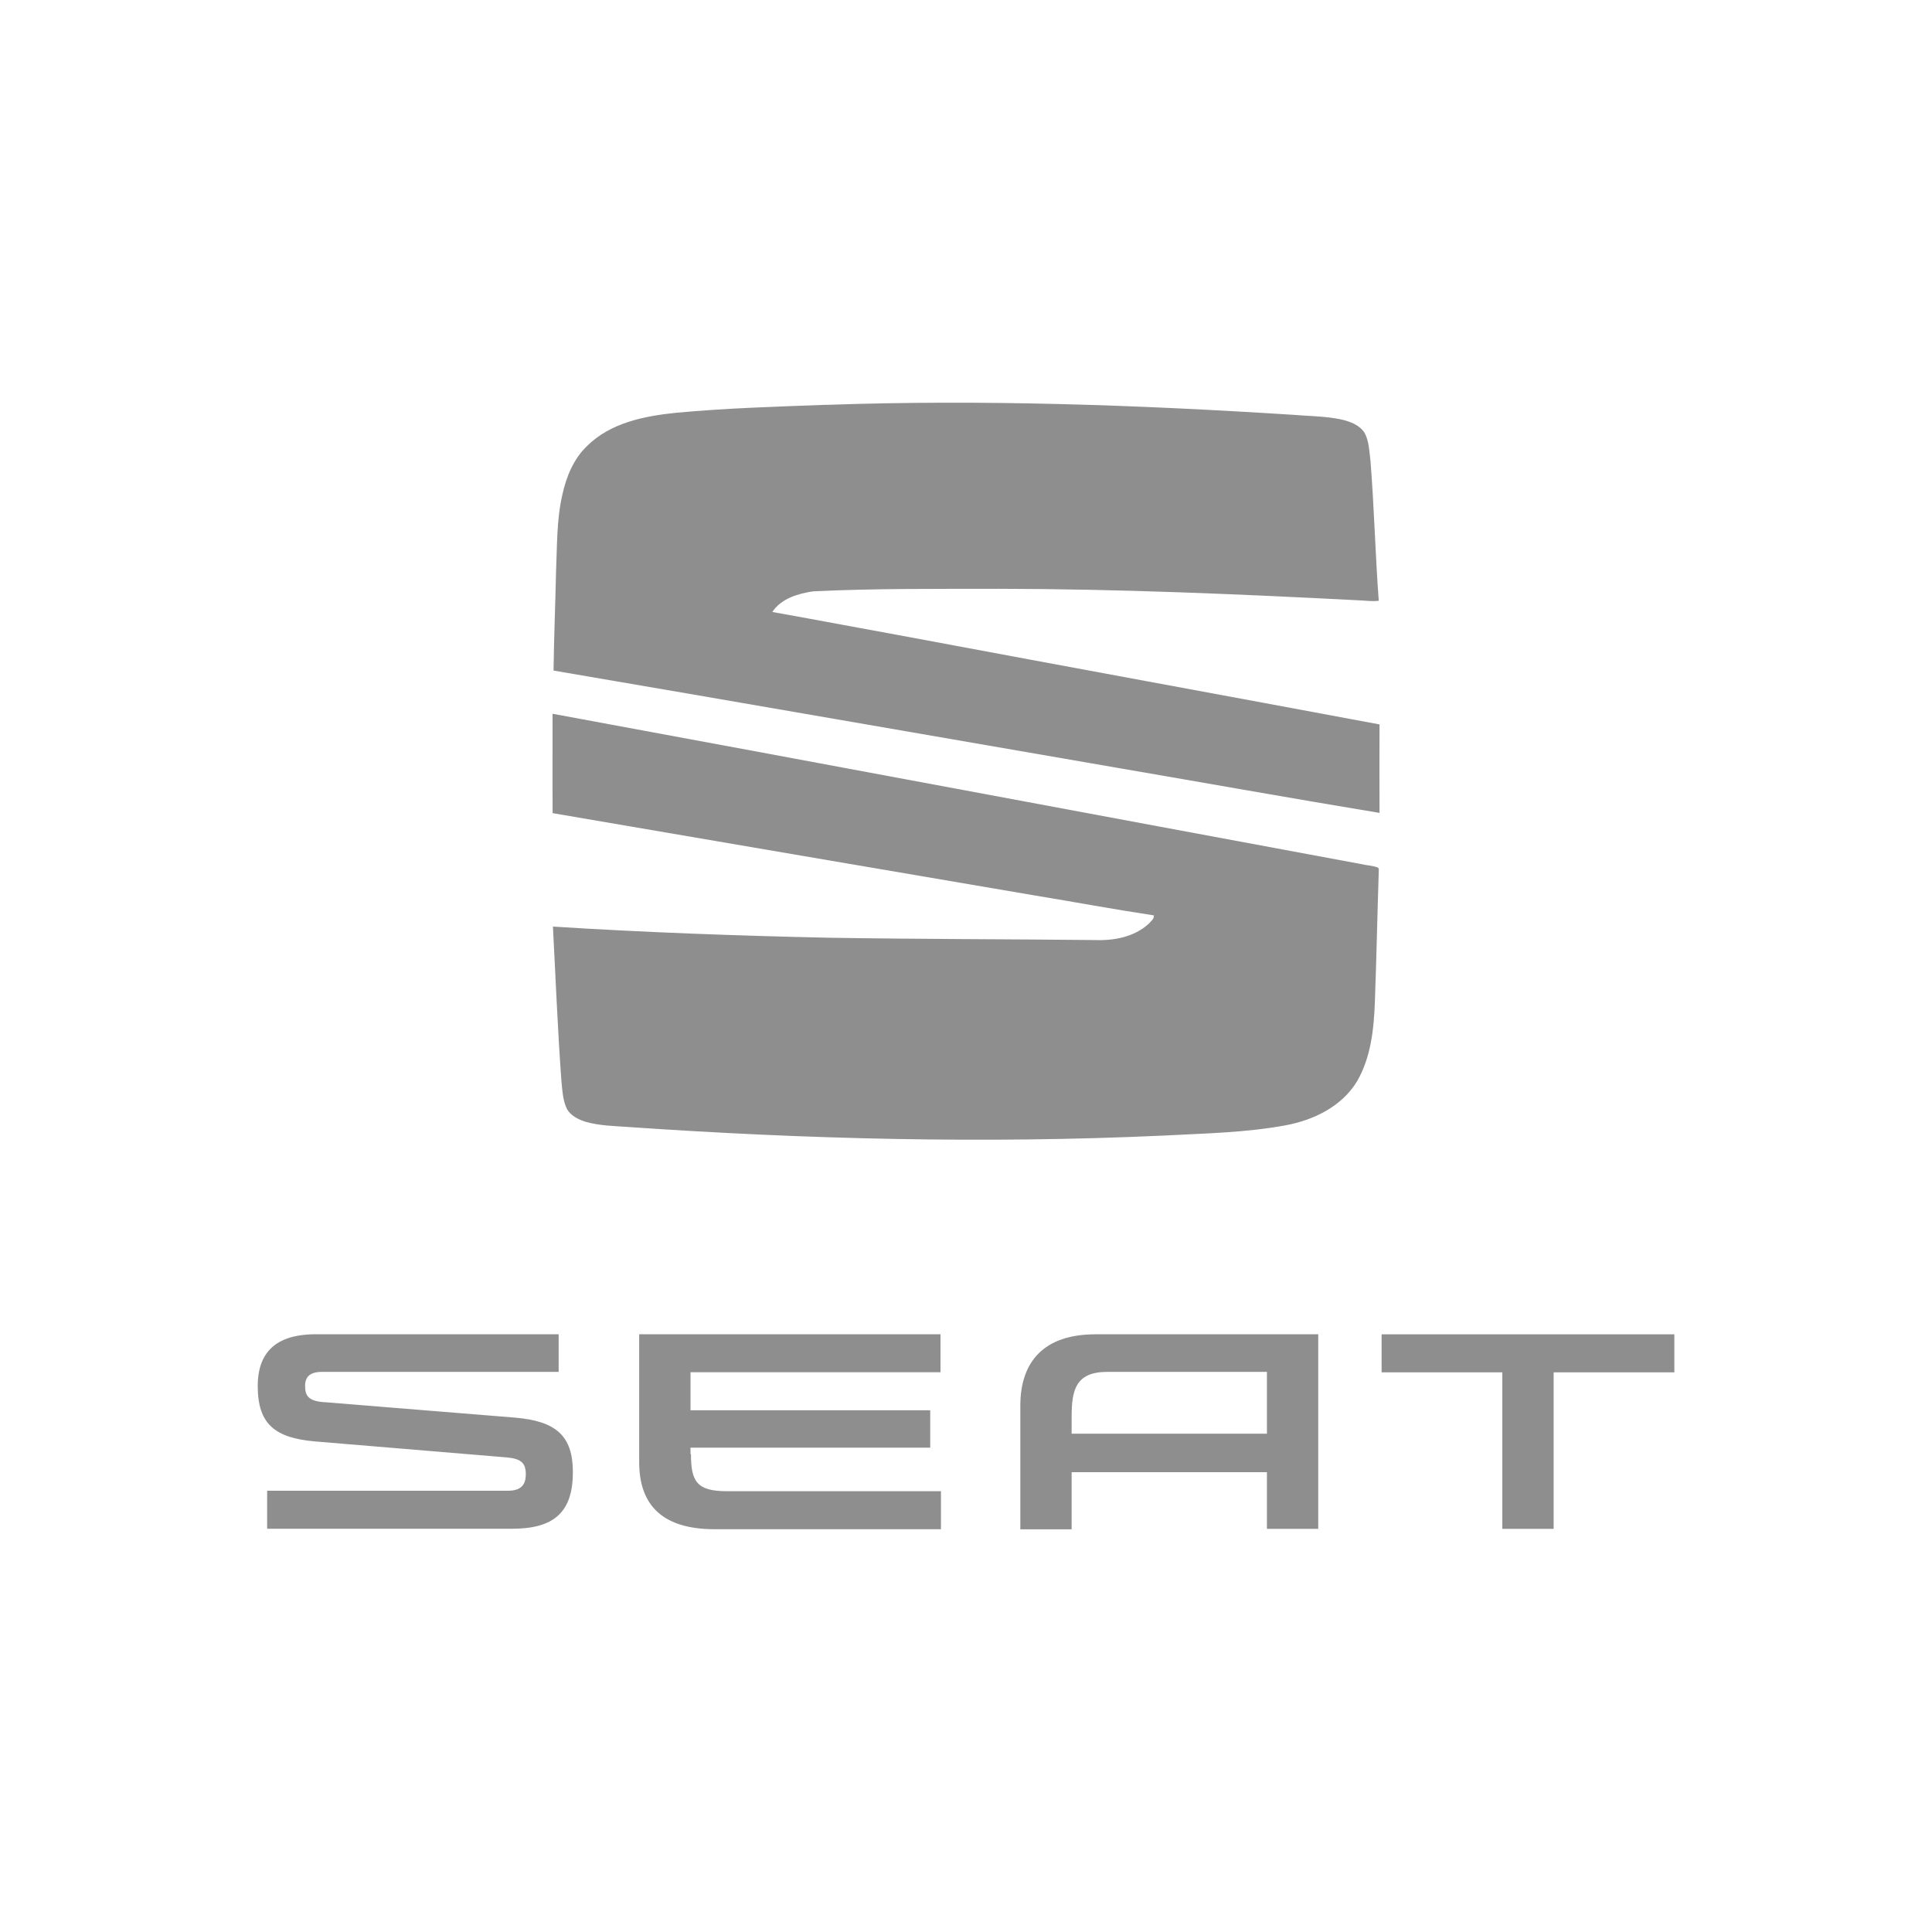 <?xml version="1.0" encoding="UTF-8"?>
<svg id="Calque_2" xmlns="http://www.w3.org/2000/svg" viewBox="0 0 250 250">
  <defs>
    <style>
      .cls-1 {
        fill: #8e8e8e;
      }
    </style>
  </defs>
  <path class="cls-1" d="M106.91,52.39c20.11-.71,40.24,0,60.32,1.28,2.11.18,4.26.17,6.34.61,1.13.27,2.34.7,3,1.72.6,1.11.61,2.41.77,3.64.48,6.02.62,12.07,1.07,18.1-.87.11-1.74-.03-2.61-.06-15.49-.8-30.98-1.47-46.49-1.49-8.03.02-16.08-.06-24.1.33-1.95.29-4.15.94-5.27,2.67,6.07,1.08,12.13,2.24,18.2,3.34,20.12,3.77,40.25,7.45,60.37,11.21-.02,3.82-.01,7.63,0,11.45-11.31-1.87-22.61-3.89-33.91-5.83-24.32-4.19-48.64-8.44-72.97-12.59.05-4.24.23-8.47.32-12.71.15-3.36.06-6.76.82-10.05.51-2.32,1.46-4.66,3.22-6.32,3.04-3.01,7.44-3.86,11.53-4.28,6.45-.6,12.93-.79,19.4-1.03h0ZM71.5,92.36c34.85,6.43,69.68,12.97,104.52,19.43.76.19,1.58.2,2.31.48l.09.2c-.19,5.72-.3,11.44-.51,17.15-.13,3.53-.51,7.22-2.32,10.32-1.95,3.21-5.57,4.99-9.16,5.66-5.29.99-10.68,1.06-16.04,1.35-23.04,1.05-46.12.47-69.12-1.12-1.84-.13-3.71-.16-5.49-.67-.92-.29-1.88-.76-2.4-1.62-.56-1.12-.6-2.4-.73-3.62-.49-6.67-.75-13.35-1.1-20.02,11.86.75,23.75,1.18,35.63,1.44,11.48.19,22.95.18,34.43.3,2.48.1,5.15-.37,7.03-2.11.27-.31.72-.61.67-1.08-5.17-.78-10.31-1.74-15.48-2.59-20.77-3.55-41.55-7.07-62.32-10.64-.03-4.29,0-8.58-.01-12.87h0Z"/>
  <path class="cls-1" d="M163.94,177.58v7.94h-25.27v-2.24c0-3.47.56-5.76,4.63-5.76h20.64v.06ZM141.74,172.66c-6.64,0-9.71,3.52-9.71,9.23v16h6.64v-7.39h25.27v7.33h6.64v-25.18h-28.84ZM178.78,172.66v4.92h15.62v20.25h6.64v-20.25h15.62v-4.92h-37.88ZM89.41,188.15c0,3.52.73,4.81,4.63,4.81h27.72v4.92h-29.29c-6.64,0-9.76-3.02-9.76-8.67v-16.56h38.99v4.92h-32.35v4.92h31.02v4.84h-31.02v.84l.06-.03ZM41.88,181.44c-2.06-.17-2.4-.9-2.4-2.13,0-1.12.61-1.79,2.18-1.79h30.63v-4.87h-31.41c-4.46,0-7.53,1.73-7.53,6.71s2.29,6.71,7.42,7.16l24.82,2.07c1.9.17,2.45.78,2.45,2.18,0,1.29-.56,2.13-2.29,2.13h-31.18v4.92h31.69c5.47,0,7.87-2.18,7.87-7.33,0-4.7-2.18-6.6-7.48-7.05l-24.77-2.01Z"/>
</svg>